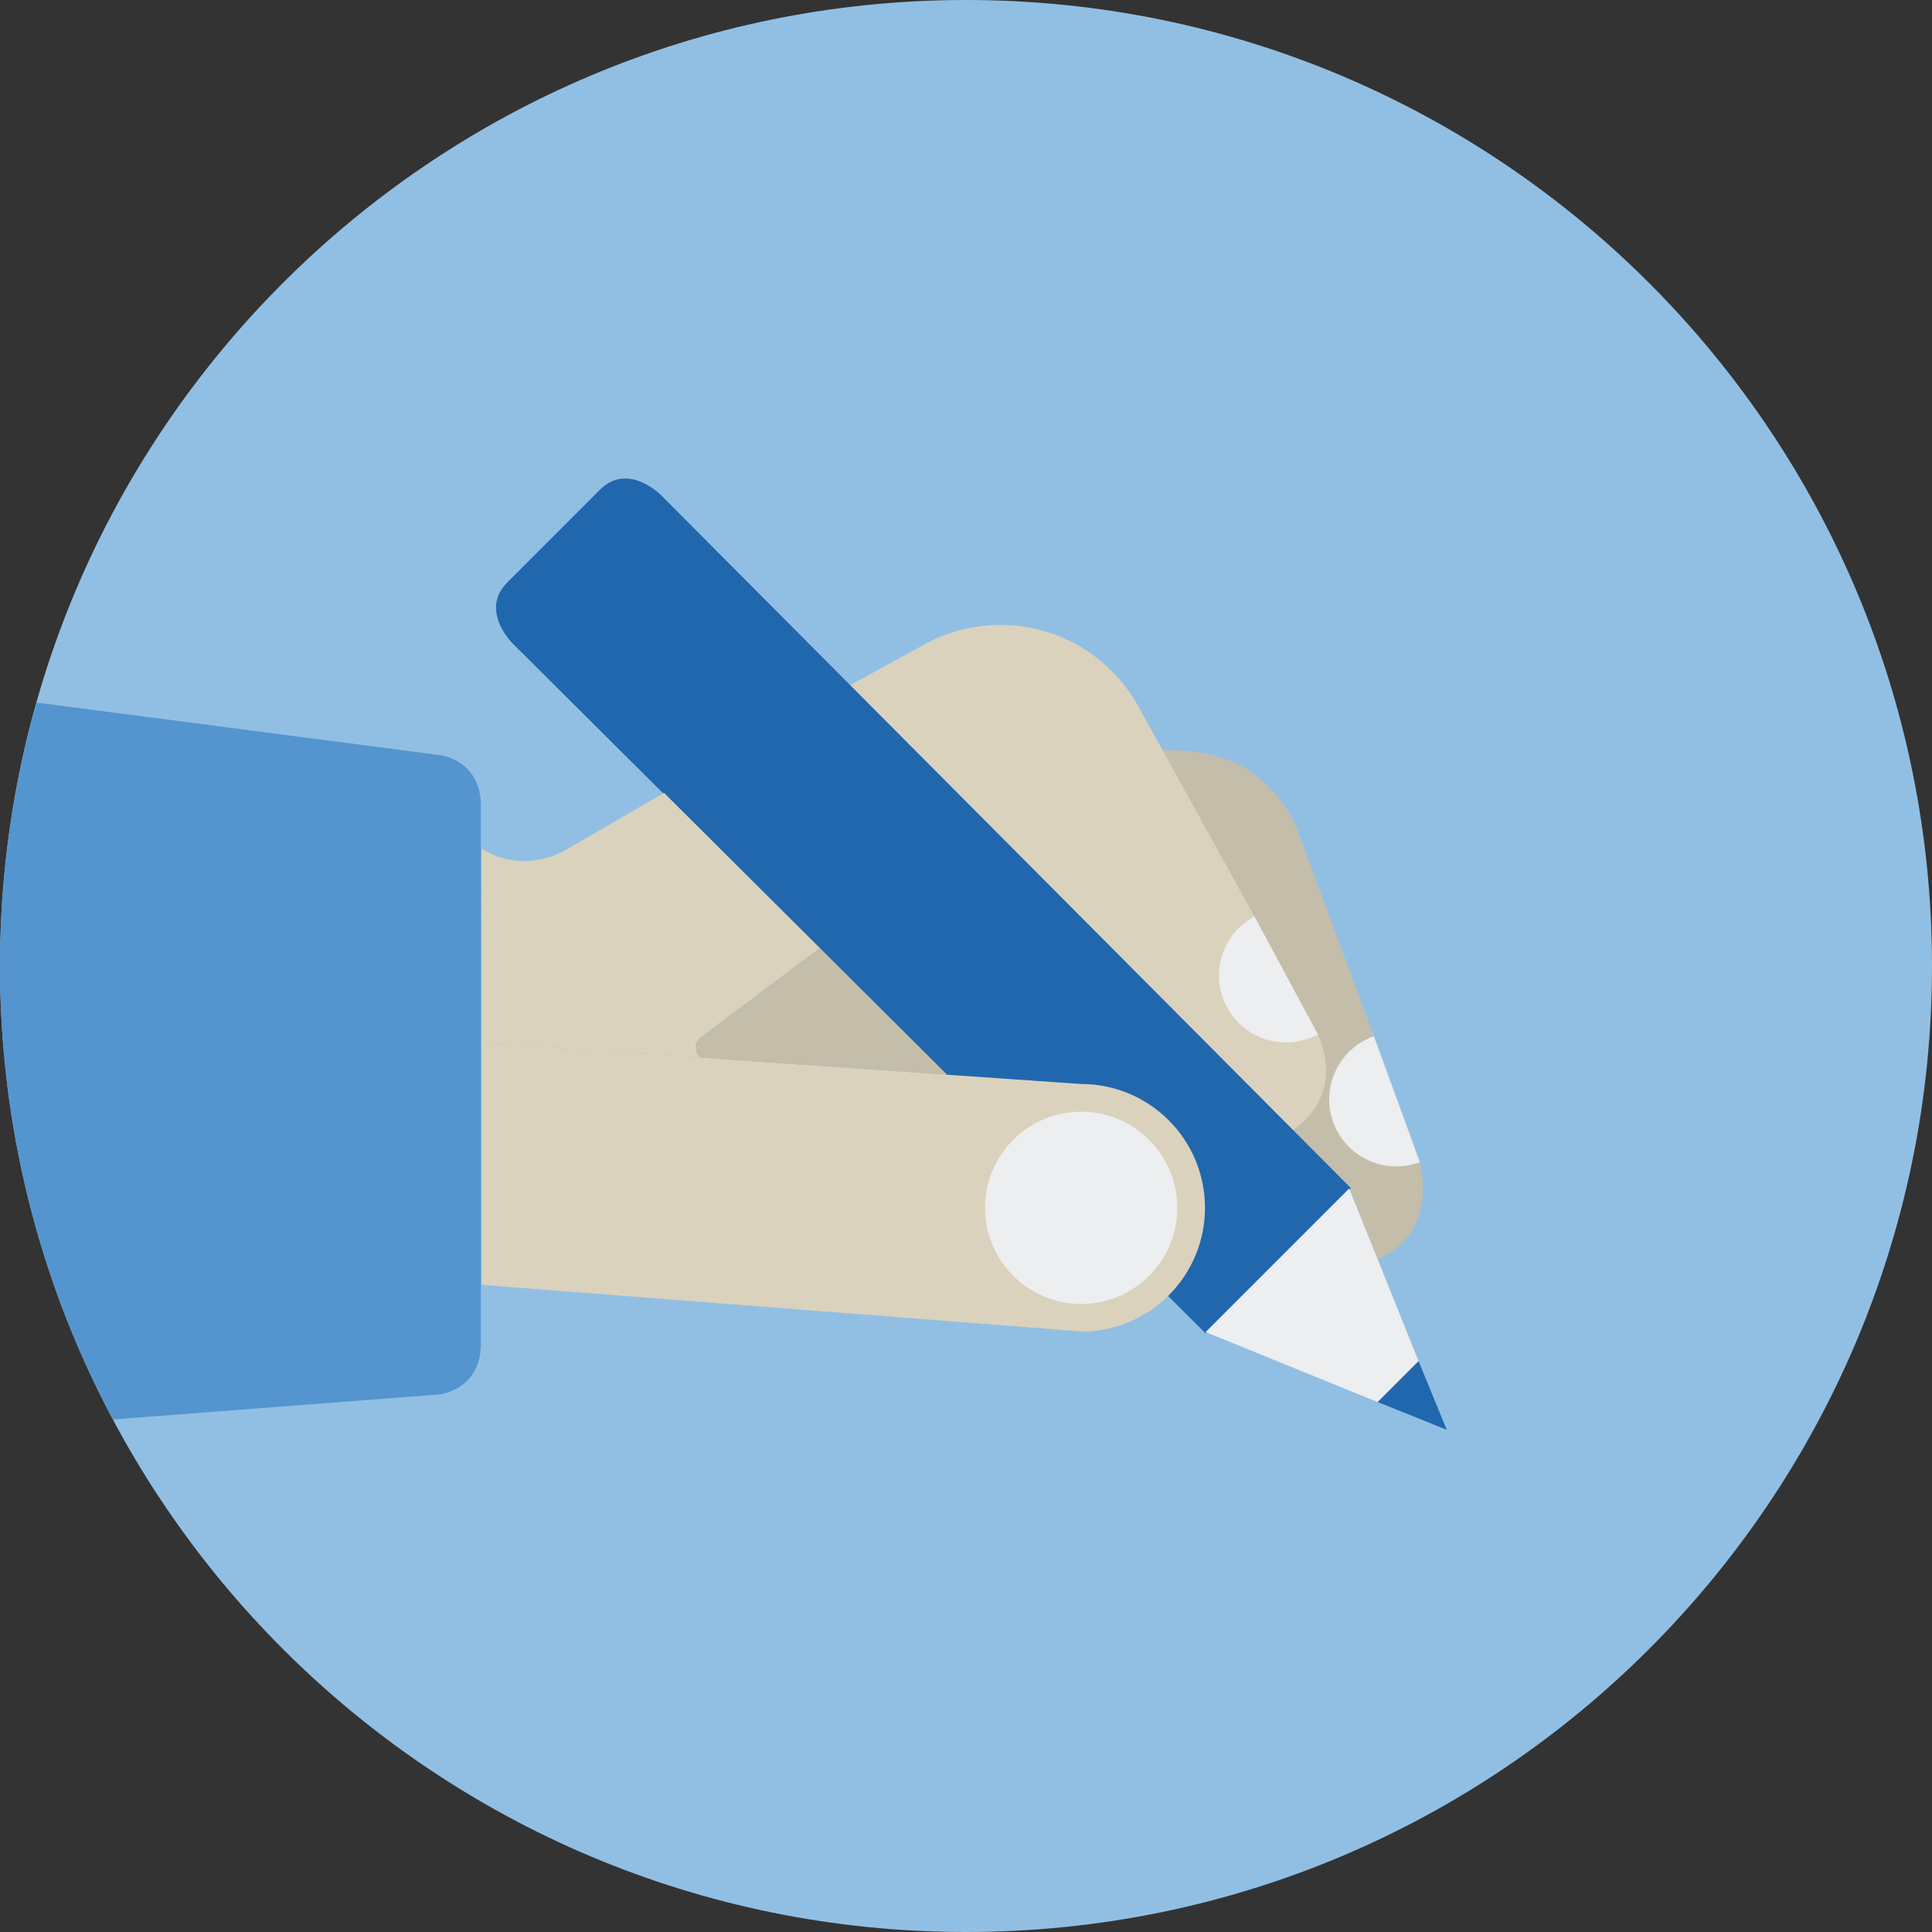 <?xml version="1.0" encoding="utf-8"?>
<svg xmlns="http://www.w3.org/2000/svg" fill="none" height="140" viewBox="0 0 140 140" width="140">
<rect x="0" y="0" width="140" height="140" fill="#333333" stroke="none"/>
<g clip-path="url(#clip0_2_24792)">
<path clip-rule="evenodd" d="M140 70C140 108.66 108.66 140 70 140C31.34 140 0 108.66 0 70C0 31.34 31.34 0 70 0C108.66 0 140 31.34 140 70Z" fill="#91BFE3" fill-rule="evenodd"/>
<path clip-rule="evenodd" d="M99.556 75.088L102.886 84.21C102.886 84.21 104.331 89.322 99.829 91.25L97.795 86.094L93.647 81.928L84.236 54.353C84.236 54.353 87.886 54.222 90.192 55.636C92.499 57.05 93.69 59.32 93.839 59.692C93.988 60.064 99.556 75.088 99.556 75.088Z" fill="#C4BDAA" fill-rule="evenodd"/>
<path clip-rule="evenodd" d="M99.556 75.088L102.886 84.21C102.353 84.411 101.776 84.522 101.173 84.522C98.492 84.522 96.318 82.348 96.318 79.667C96.318 77.552 97.67 75.754 99.556 75.088Z" fill="#ECEEEF" fill-rule="evenodd"/>
<path clip-rule="evenodd" d="M61.545 49.682L66.853 46.772C66.953 46.715 67.054 46.66 67.156 46.606L67.193 46.586H67.194C68.777 45.755 70.58 45.284 72.492 45.284C76.875 45.284 80.681 47.755 82.593 51.381H82.594L90.898 66.406L95.497 74.96C95.497 74.96 97.679 79.124 93.648 81.928L78.307 66.519L62.696 50.838L61.545 49.682Z" fill="#DAD2BD" fill-rule="evenodd"/>
<path clip-rule="evenodd" d="M36.792 42.27C37.749 41.313 38.735 40.327 39.494 39.569L39.493 39.568C39.493 39.568 41.576 37.484 43.539 35.522C45.502 33.559 47.846 35.921 47.846 35.921L97.796 86.095L93.627 90.263H93.628L87.365 96.527L68.634 77.878L59.772 69.057L59.408 68.693L48.118 57.454L37.192 46.577C37.192 46.577 34.829 44.233 36.792 42.27Z" fill="#2167AE" fill-rule="evenodd"/>
<path clip-rule="evenodd" d="M36.792 42.27L36.84 42.318C36.335 42.823 36.08 43.4 36.081 44.031C36.083 45.364 37.229 46.517 37.24 46.528L87.365 96.43L97.699 86.094L47.797 35.97C47.786 35.958 46.633 34.813 45.3 34.81H45.297C44.666 34.81 44.091 35.066 43.587 35.57L36.84 42.318L36.792 42.27ZM87.365 96.623L37.144 46.625C37.095 46.577 35.947 45.422 35.944 44.032C35.943 43.363 36.212 42.754 36.744 42.222L43.491 35.473C44.021 34.943 44.629 34.674 45.297 34.674H45.301C46.691 34.677 47.845 35.825 47.894 35.873L97.892 86.095L87.365 96.623Z" fill="#2167AE" fill-rule="evenodd"/>
<path clip-rule="evenodd" d="M78.345 78.551C83.3 78.551 87.317 82.568 87.317 87.523C87.317 89.999 86.313 92.241 84.69 93.865C83.103 95.453 80.923 96.449 78.51 96.493C78.455 96.494 34.904 93.104 34.904 93.104V75.542L78.345 78.551Z" fill="#DAD2BD" fill-rule="evenodd"/>
<path clip-rule="evenodd" d="M97.771 86.121L87.366 96.526L99.83 101.599L102.794 98.635L97.771 86.121Z" fill="#ECEEEF" fill-rule="evenodd"/>
<path clip-rule="evenodd" d="M104.84 103.608L99.83 101.599L102.794 98.635L104.84 103.608Z" fill="#2167AE" fill-rule="evenodd"/>
<path clip-rule="evenodd" d="M71.379 87.523C71.379 91.37 74.498 94.489 78.345 94.489C82.192 94.489 85.311 91.37 85.311 87.523C85.311 83.676 82.192 80.557 78.345 80.557C74.498 80.557 71.379 83.676 71.379 87.523Z" fill="#ECEEEF" fill-rule="evenodd"/>
<path clip-rule="evenodd" d="M90.898 66.407L95.497 74.961C94.811 75.332 94.026 75.542 93.192 75.542C90.51 75.542 88.336 73.369 88.336 70.687C88.336 68.835 89.373 67.226 90.898 66.407Z" fill="#ECEEEF" fill-rule="evenodd"/>
<path clip-rule="evenodd" d="M40.931 61.627L48.118 57.454L59.407 68.694L50.977 75.021C50.977 75.021 49.839 75.724 50.755 76.64L34.904 75.542L34.895 61.497C38.011 63.432 40.931 61.627 40.931 61.627Z" fill="#DAD2BD" fill-rule="evenodd"/>
<path clip-rule="evenodd" d="M50.977 75.021L59.408 68.693L59.772 69.056L68.634 77.878L50.754 76.64C49.839 75.724 50.977 75.021 50.977 75.021Z" fill="#C4BDAA" fill-rule="evenodd"/>
<path clip-rule="evenodd" d="M31.802 54.708L2.657 50.91C0.939 56.981 0 63.379 0 70C0 81.878 2.968 93.059 8.188 102.859L31.802 101.05C31.802 101.05 34.849 100.769 34.849 97.346V79.393V76.365V58.412C34.849 54.989 31.802 54.708 31.802 54.708Z" fill="#5495CF" fill-rule="evenodd"/>
</g>
<defs>
<clipPath id="clip0_2_24792">
<rect fill="white" height="140" width="140"/>
</clipPath>
</defs>
</svg>